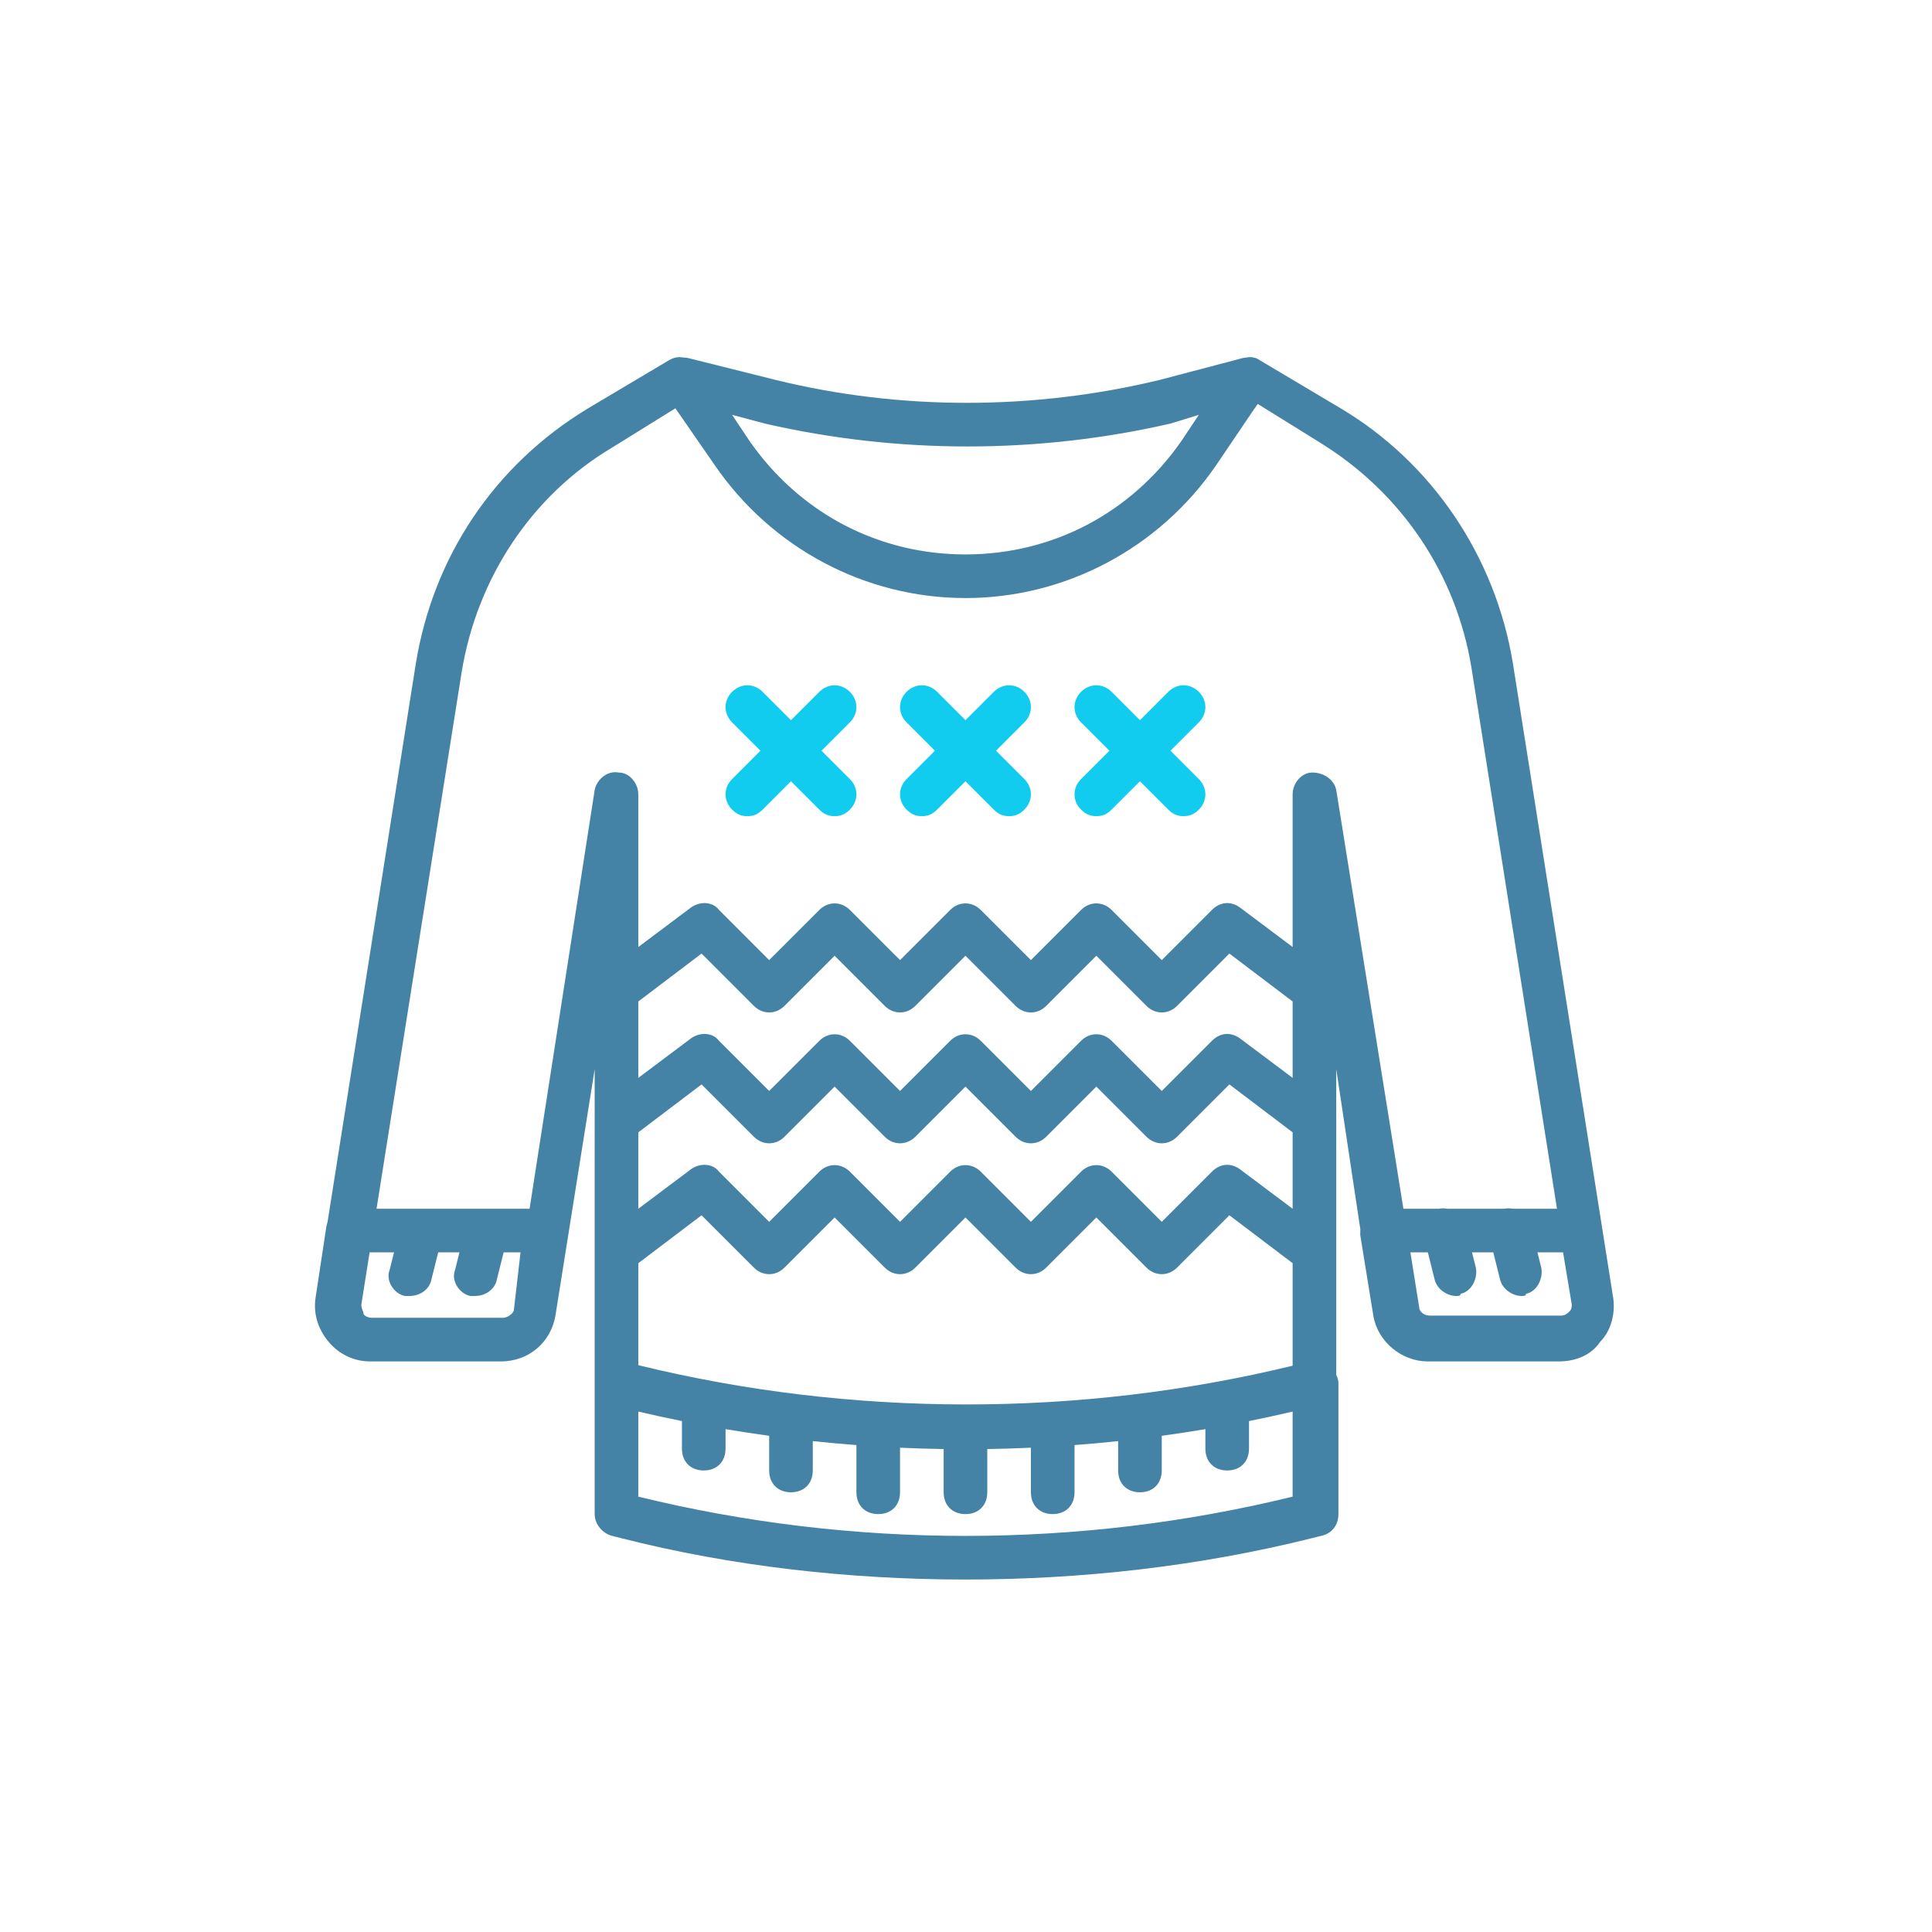 <svg width="595" height="595" viewBox="0 0 595 595" fill="none" xmlns="http://www.w3.org/2000/svg">
<path d="M496.832 399.798L465.934 204.332C460.56 171.419 441.081 142.535 412.87 125.743L388.016 110.965C386.776 110.035 385.25 109.827 383.767 110.13C383.393 110.149 383.018 110.2 382.642 110.294L357.117 117.011C318.159 126.415 277.184 126.415 238.897 117.011L212.029 110.294C211.522 110.167 210.992 110.113 210.456 110.12C209.05 109.831 207.518 110.045 205.984 110.965L181.131 125.743C152.248 143.207 133.44 171.419 128.067 204.332L100.853 376.489C100.717 376.851 100.607 377.231 100.527 377.632L97.168 399.798C96.496 404.499 97.839 409.202 101.198 413.232C104.557 417.262 109.259 419.278 113.96 419.278H154.262C162.994 419.278 169.712 413.232 171.055 405.172L183.145 329.269V425.994V466.297C183.145 469.655 185.832 472.342 188.519 473.013L191.206 473.685C225.463 482.417 261.735 486.447 297.335 486.447C332.936 486.447 369.208 482.417 404.136 473.685L406.823 473.013C410.182 472.342 412.197 469.655 412.197 466.297V425.994C412.197 425.11 411.929 424.229 411.525 423.401V329.269L418.949 378.614C418.918 379.172 418.914 379.744 418.914 380.318L422.944 405.171C424.288 413.231 431.676 419.277 439.737 419.277H480.039C485.413 419.277 490.115 417.262 492.801 413.231C496.16 409.873 497.504 404.499 496.832 399.798ZM434.498 386.565L434.363 385.692H439.737L441.752 393.752C442.423 397.111 445.782 399.126 448.469 399.126C449.14 399.126 449.812 399.126 449.812 398.455C453.171 397.783 455.186 393.753 454.514 390.395L453.339 385.693H459.888L461.903 393.753C462.575 397.112 465.933 399.127 468.62 399.127C469.291 399.127 469.964 399.127 469.964 398.456C473.322 397.784 475.337 393.754 474.665 390.395L473.49 385.694H481.383L484.065 401.785C484.047 402.716 483.952 403.275 483.398 403.83C482.726 404.501 482.054 405.173 480.711 405.173H440.409C438.394 405.173 437.05 403.83 437.05 402.487L434.498 386.565ZM235.539 130.444C276.513 139.848 319.502 139.848 360.476 130.444L369.208 127.758L363.834 135.818C348.385 157.984 324.203 170.747 297.335 170.747C296.495 170.747 295.659 170.734 294.824 170.71C268.964 169.94 245.803 157.292 230.837 135.818L225.463 127.758L235.539 130.444ZM114.632 405.843C113.289 405.843 111.946 405.172 111.946 404.5C111.946 403.828 111.274 403.156 111.274 401.813L113.832 385.692H121.35L120.006 391.066C118.663 394.425 121.35 398.455 124.708 399.126C124.708 399.126 125.379 399.126 126.052 399.126C129.41 399.126 132.097 397.111 132.768 394.425L134.951 385.693H141.5L140.157 391.067C138.813 394.426 141.5 398.456 144.858 399.127C144.858 399.127 145.53 399.127 146.202 399.127C149.561 399.127 152.247 397.112 152.919 394.426L155.102 385.694H160.307L158.292 403.158C158.292 404.502 156.277 405.845 154.933 405.845H114.632V405.843ZM196.581 420.436V389.03L216.06 374.274L232.181 390.395C234.868 393.081 238.898 393.081 241.585 390.395L257.035 374.945L272.484 390.395C275.171 393.081 279.201 393.081 281.888 390.395L297.338 374.945L312.787 390.395C315.474 393.081 319.504 393.081 322.191 390.395L337.641 374.945L353.09 390.395C355.777 393.081 359.807 393.081 362.494 390.395L378.615 374.274L398.095 389.03V420.598C332.364 436.563 262.277 436.51 196.581 420.436ZM398.092 372.258L381.971 360.167C379.284 358.152 375.925 358.152 373.239 360.838L357.789 376.288L342.34 360.839C339.653 358.153 335.623 358.153 332.936 360.839L317.486 376.289L302.038 360.839C299.351 358.153 295.321 358.153 292.634 360.839L277.184 376.289L261.736 360.839C259.049 358.153 255.019 358.153 252.331 360.839L236.882 376.289L221.433 360.839C219.418 358.153 215.388 358.153 212.701 360.168L196.581 372.258V348.728L216.06 333.971L232.181 350.092C234.868 352.779 238.898 352.779 241.585 350.092L257.035 334.643L272.484 350.092C275.171 352.779 279.201 352.779 281.888 350.092L297.338 334.643L312.787 350.092C315.474 352.779 319.504 352.779 322.191 350.092L337.641 334.643L353.09 350.092C355.777 352.779 359.807 352.779 362.494 350.092L378.615 333.971L398.095 348.728V372.258H398.092ZM398.092 331.955L381.971 319.865C379.284 317.85 375.925 317.85 373.239 320.536L357.789 335.986L342.34 320.537C339.653 317.85 335.623 317.85 332.936 320.537L317.486 335.986L302.038 320.537C299.351 317.85 295.321 317.85 292.634 320.537L277.184 335.986L261.736 320.537C259.049 317.85 255.019 317.85 252.331 320.537L236.882 335.986L221.433 320.537C219.418 317.85 215.388 317.85 212.701 319.866L196.581 331.956V308.426L216.06 293.669L232.181 309.79C234.868 312.477 238.898 312.477 241.585 309.79L257.035 294.341L272.484 309.79C275.171 312.477 279.201 312.477 281.888 309.79L297.338 294.341L312.787 309.79C315.474 312.477 319.504 312.477 322.191 309.79L337.641 294.341L353.09 309.79C355.777 312.477 359.807 312.477 362.494 309.79L378.615 293.669L398.095 308.426V331.955H398.092ZM196.581 460.923V434.726C201.041 435.773 205.52 436.742 210.015 437.647V446.145C210.015 450.176 212.701 452.862 216.732 452.862C220.762 452.862 223.448 450.176 223.448 446.145V440.13C227.914 440.884 232.393 441.568 236.883 442.184V452.862C236.883 456.892 239.569 459.579 243.6 459.579C247.63 459.579 250.316 456.892 250.316 452.862V443.818C254.787 444.292 259.265 444.7 263.751 445.039V459.579C263.751 463.609 266.437 466.296 270.467 466.296C274.498 466.296 277.184 463.609 277.184 459.579V445.852C281.66 446.054 286.138 446.193 290.619 446.26V459.58C290.619 463.61 293.305 466.297 297.335 466.297C301.366 466.297 304.052 463.61 304.052 459.58V446.26C308.532 446.193 313.011 446.054 317.486 445.852V459.579C317.486 463.609 320.173 466.296 324.203 466.296C328.233 466.296 330.92 463.609 330.92 459.579V445.039C335.405 444.7 339.883 444.292 344.354 443.818V452.862C344.354 456.892 347.041 459.579 351.071 459.579C355.101 459.579 357.788 456.892 357.788 452.862V442.184C362.278 441.567 366.756 440.884 371.222 440.13V446.145C371.222 450.176 373.909 452.862 377.939 452.862C381.969 452.862 384.656 450.176 384.656 446.145V437.647C389.15 436.742 393.63 435.773 398.09 434.726V460.923C332.264 477.044 262.407 477.044 196.581 460.923ZM404.137 237.917C400.778 237.917 398.092 241.276 398.092 244.634V291.653L381.971 279.563C379.284 277.547 375.925 277.547 373.239 280.234L357.789 295.683L342.34 280.235C339.653 277.548 335.623 277.548 332.936 280.235L317.486 295.684L302.038 280.235C299.351 277.548 295.321 277.548 292.634 280.235L277.184 295.684L261.736 280.235C259.049 277.548 255.019 277.548 252.331 280.235L236.882 295.684L221.433 280.235C219.418 277.548 215.388 277.548 212.701 279.563L196.581 291.654V244.635C196.581 241.276 193.894 237.918 190.535 237.918C187.176 237.247 183.818 239.933 183.146 243.292L163.097 372.259H115.962L142.173 207.02C146.874 178.137 163.667 152.612 188.52 137.835L208 125.744L220.09 143.209C237.555 168.734 266.438 184.182 297.336 184.182C328.234 184.182 357.118 168.733 374.582 143.209L385.618 126.895L387.345 124.401L406.824 136.491C431.677 151.941 448.47 176.793 453.172 205.676L479.505 372.259H465.927C465.035 372.096 464.119 372.085 463.248 372.259H445.776C444.884 372.096 443.968 372.085 443.096 372.259H432.205L411.526 243.292C410.854 239.933 407.495 237.917 404.137 237.917Z" fill="#4482A6"/>
<path d="M315.472 213.064C312.786 210.377 308.756 210.377 306.068 213.064L297.336 221.796L288.604 213.064C285.918 210.377 281.888 210.377 279.2 213.064C276.513 215.75 276.514 219.781 279.2 222.468L287.932 231.2L279.2 239.932C276.514 242.618 276.514 246.648 279.2 249.336C280.544 250.679 281.887 251.351 283.902 251.351C285.917 251.351 287.261 250.679 288.604 249.336L297.336 240.604L306.067 249.336C307.411 250.679 308.754 251.351 310.769 251.351C312.784 251.351 314.128 250.679 315.471 249.336C318.157 246.649 318.157 242.619 315.471 239.932L306.739 231.2L315.471 222.468C318.159 219.781 318.159 215.751 315.472 213.064Z" fill="#11CCEE"/>
<path d="M369.208 213.064C366.521 210.377 362.491 210.377 359.804 213.064L351.072 221.796L342.34 213.064C339.654 210.377 335.623 210.377 332.936 213.064C330.249 215.75 330.249 219.781 332.936 222.468L341.668 231.2L332.936 239.932C330.249 242.618 330.249 246.648 332.936 249.336C334.28 250.679 335.623 251.351 337.638 251.351C339.653 251.351 340.996 250.679 342.339 249.336L351.071 240.604L359.803 249.336C361.147 250.679 362.49 251.351 364.505 251.351C366.52 251.351 367.864 250.679 369.206 249.336C371.893 246.649 371.893 242.619 369.206 239.932L360.475 231.2L369.206 222.468C371.895 219.781 371.895 215.751 369.208 213.064Z" fill="#11CCEE"/>
<path d="M261.736 213.064C259.049 210.377 255.019 210.377 252.332 213.064L243.6 221.796L234.868 213.065C232.181 210.378 228.151 210.378 225.464 213.065C222.776 215.751 222.777 219.781 225.464 222.469L234.196 231.201L225.464 239.932C222.777 242.619 222.777 246.649 225.464 249.337C226.807 250.68 228.15 251.352 230.165 251.352C232.18 251.352 233.524 250.68 234.867 249.337L243.599 240.605L252.331 249.337C253.674 250.68 255.017 251.352 257.032 251.352C259.048 251.352 260.391 250.68 261.734 249.337C264.421 246.65 264.421 242.62 261.734 239.932L253.002 231.201L261.734 222.469C264.422 219.781 264.422 215.751 261.736 213.064Z" fill="#11CCEE"/>
</svg>
